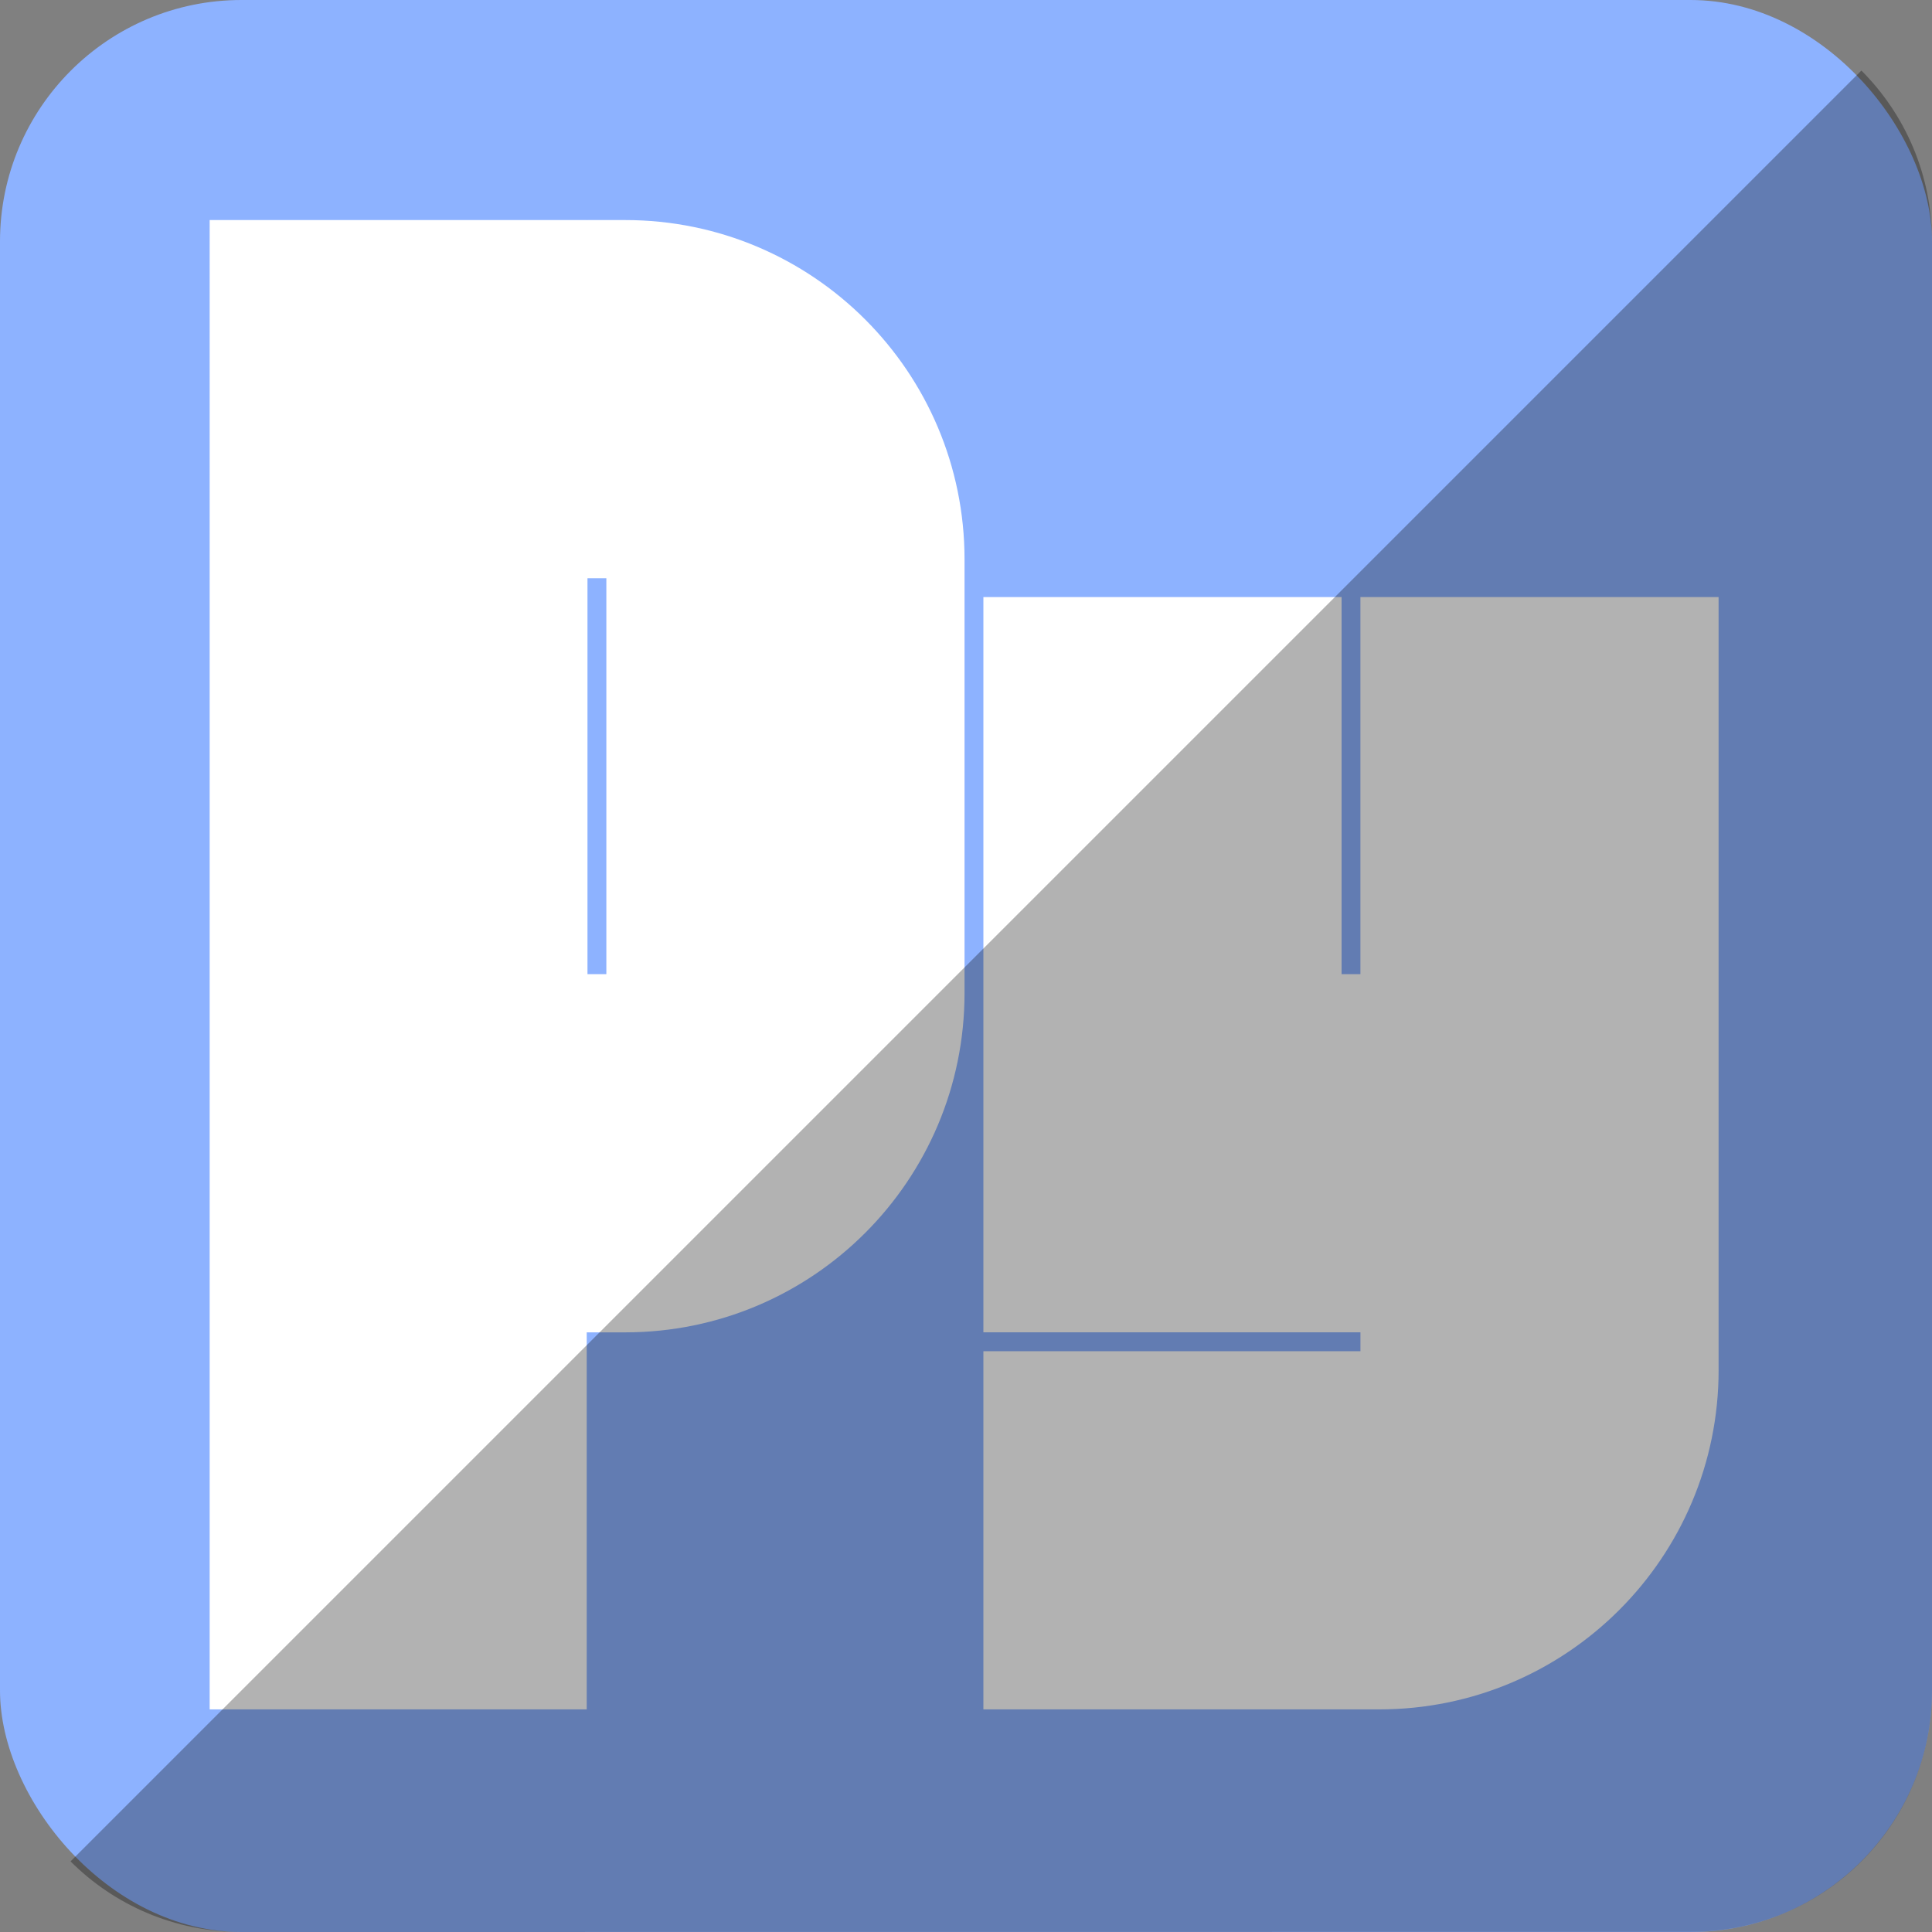 <?xml version="1.0" ?><svg height="512" id="Layer_1" version="1.1" viewBox="0 0 512 512" width="512" xml:space="preserve" xmlns="http://www.w3.org/2000/svg" xmlns:cc="http://creativecommons.org/ns#" xmlns:dc="http://purl.org/dc/elements/1.1/" xmlns:inkscape="http://www.inkscape.org/namespaces/inkscape" xmlns:rdf="http://www.w3.org/1999/02/22-rdf-syntax-ns#" xmlns:sodipodi="http://sodipodi.sourceforge.net/DTD/sodipodi-0.dtd" xmlns:svg="http://www.w3.org/2000/svg"><rect x="0" y="0" width="512" height="512" fill="#808080" stroke="none"/><defs id="defs12"/><g id="g5215"><rect height="512" id="rect2987" rx="64" ry="64" style="fill:#8db2ff;fill-opacity:1;fill-rule:nonzero;stroke:none" width="512" x="0" y="5.6843419e-014"/><g id="g7415" transform="matrix(1.577,0,0,1.577,-1540.67,-969.642)"><path d="m 1265.771,845.096 c 0,31.493 -25.529,57.027 -57.023,57.027 h -66.529 c 0,0 0,-28.704 0,-60.193 h 63.361 v -3.17 h -63.361 v -66.53 c 0,-31.495 0,-57.026 0,-57.026 h 60.193 l 0,63.361 h 3.164 v -63.361 h 60.191 v 129.892 z" id="path11-4" style="fill:#ffffff"/><path d="m 1082.027,651.846 h -6.34 c -0.042,0 -0.084,0.006 -0.126,0.006 v -0.006 h -63.365 V 902.125 h 63.365 v -63.37 c 0.042,0 0.084,0.007 0.126,0.007 h 6.34 c 31.491,0 57.024,-25.534 57.024,-57.026 V 708.872 c 10e-4,-31.497 -25.534,-57.026 -57.024,-57.026 z m -3.168,126.719 h -3.172 v -66.527 h 3.172 v 66.527 z" id="path13-4" style="fill:#ffffff"/></g></g><path d="m 18.696,493.288 c 11.568,11.568 27.576,18.712 45.304,18.712 l 384.013,-0.029 c 35.456,0 63.988,-28.532 63.988,-63.988 l 0,-383.984 c 0,-17.728 -7.145,-33.736 -18.713,-45.304 L 18.696,493.288 z" id="rect2984-1" style="fill:#000000;fill-opacity:0.302;fill-rule:nonzero;stroke:none"/></svg>